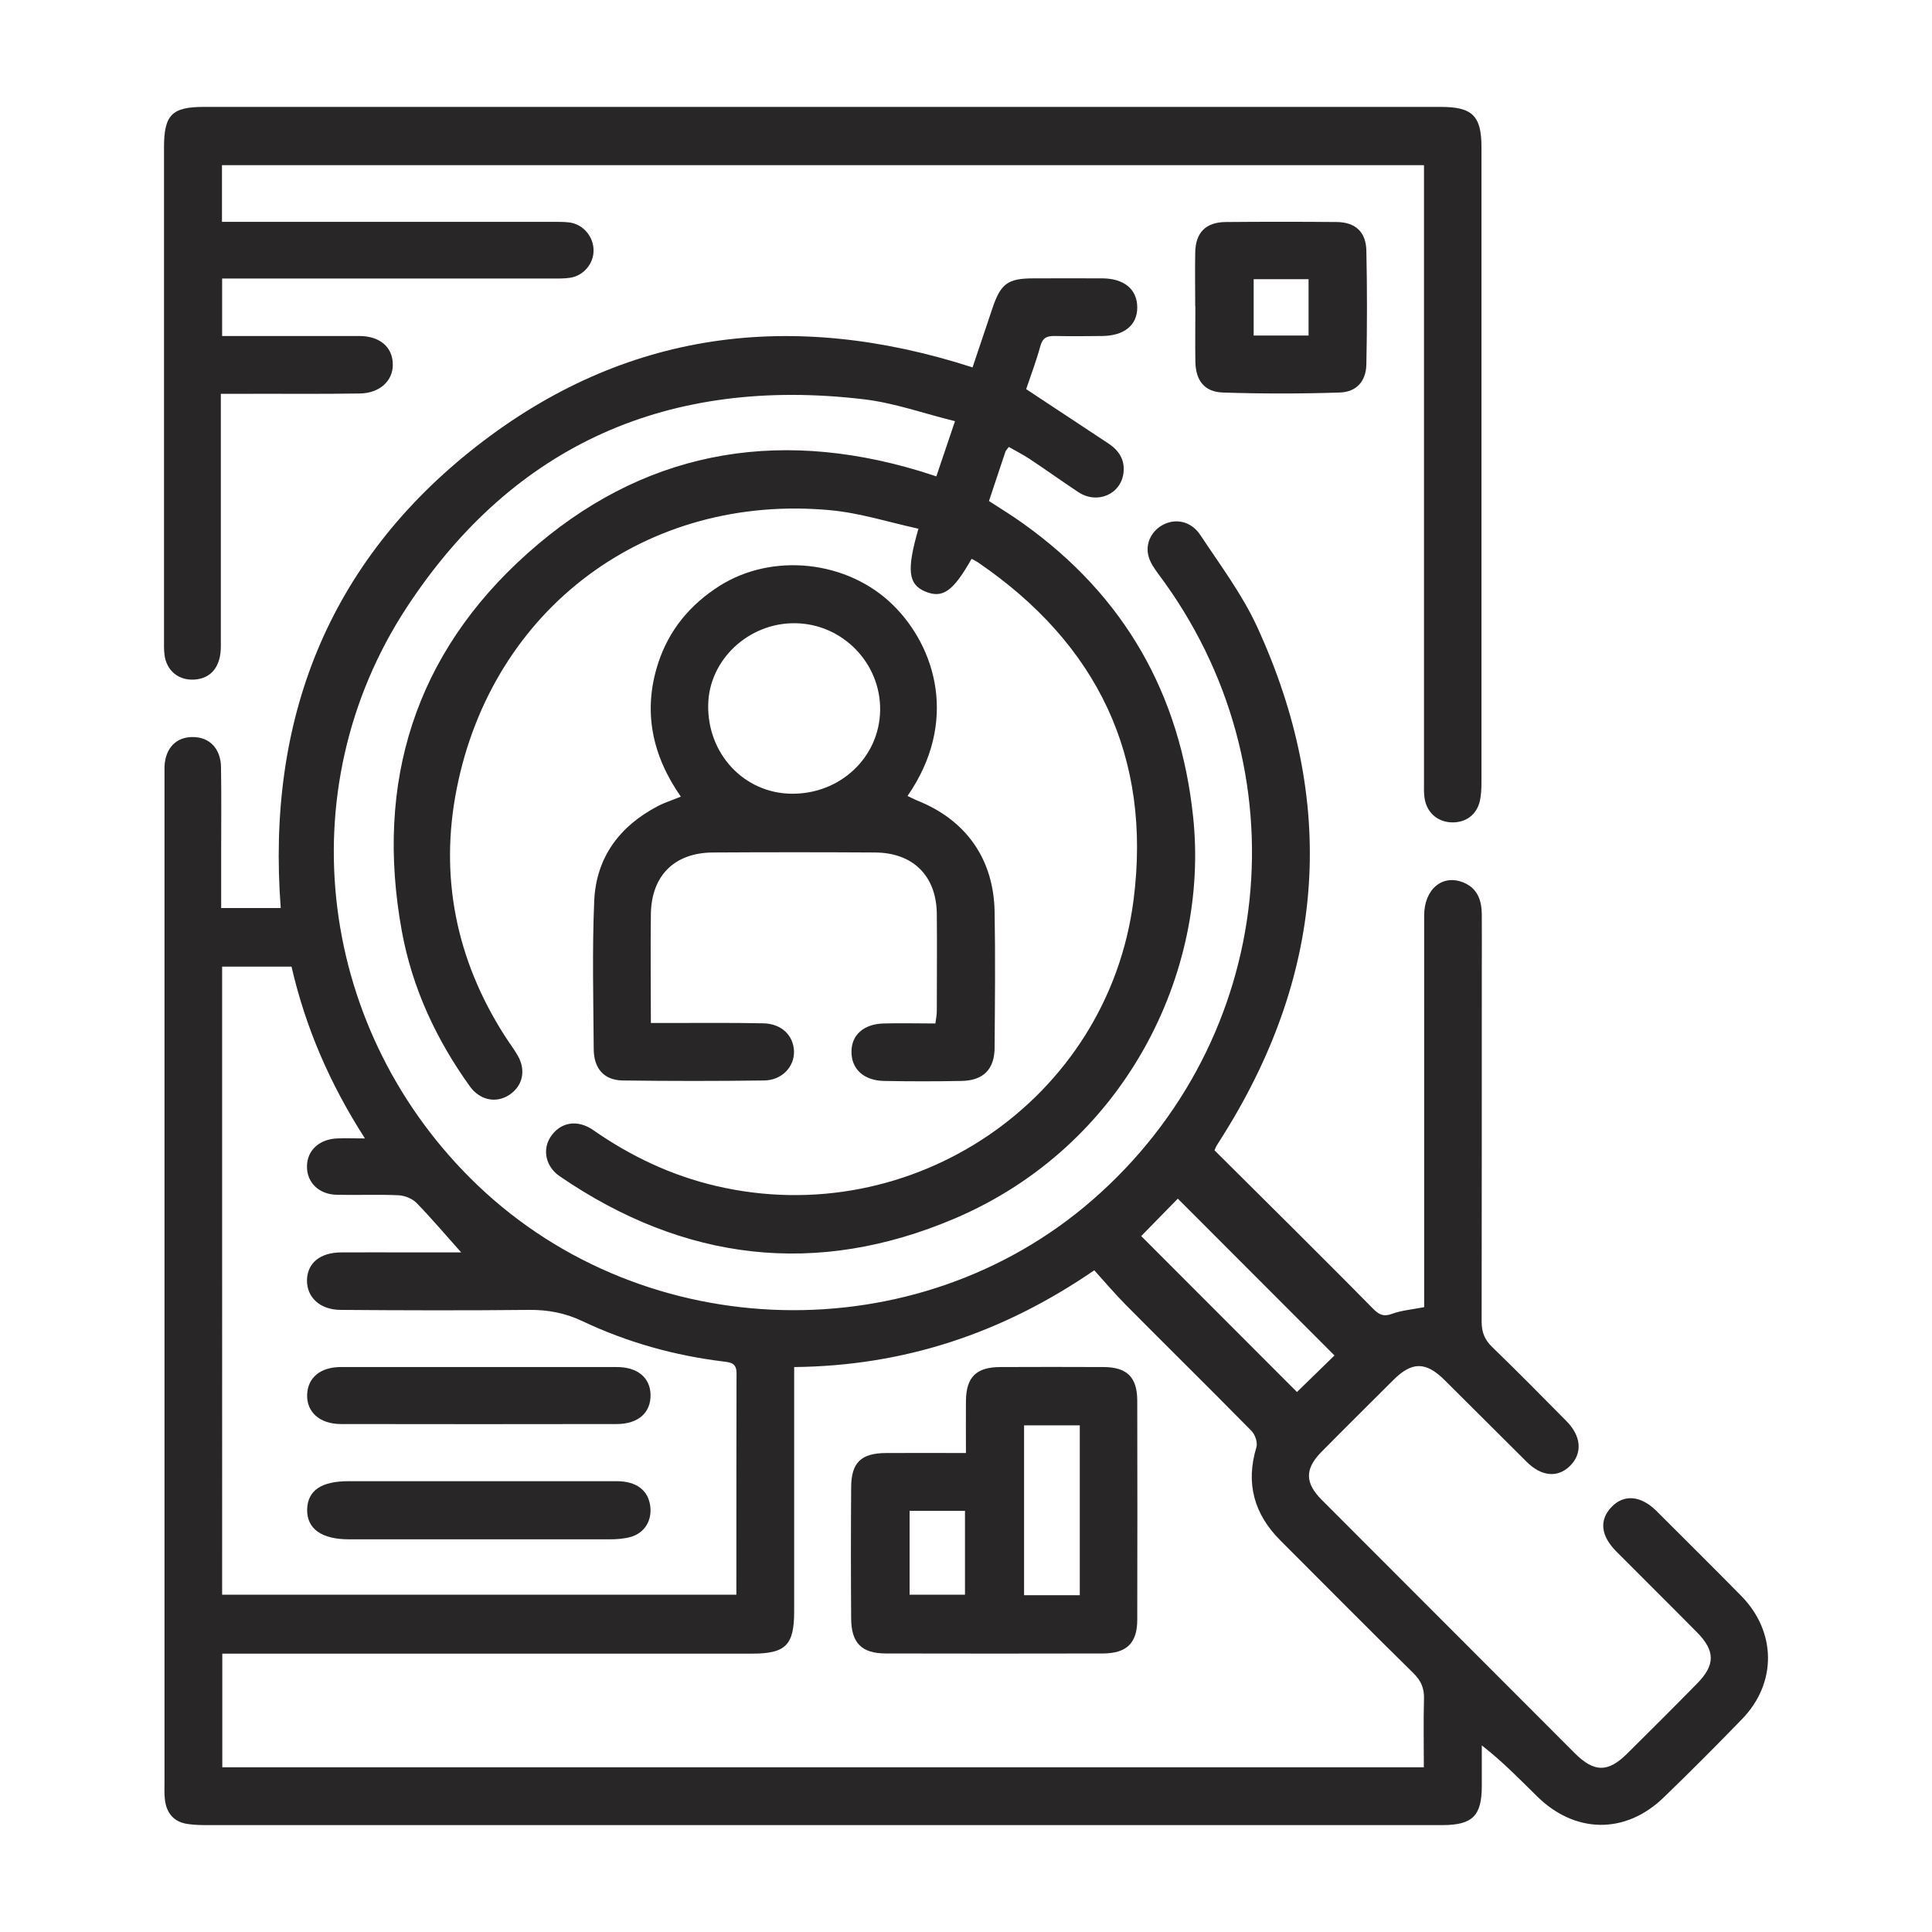 <?xml version="1.0" encoding="utf-8"?>
<!-- Generator: Adobe Illustrator 28.0.0, SVG Export Plug-In . SVG Version: 6.00 Build 0)  -->
<svg version="1.1" id="Layer_1" xmlns="http://www.w3.org/2000/svg" xmlns:xlink="http://www.w3.org/1999/xlink" x="0px" y="0px"
	 viewBox="0 0 120 120" style="enable-background:new 0 0 120 120;" xml:space="preserve">
<style type="text/css">
	.st0{fill:#282626;}
</style>
<g>
	<path class="st0" d="M108.157,99.13c-1.75-1.78-3.52-3.53-5.28-5.29
		c-0.96-0.95-2.01-1.04-2.77-0.25c-0.79,0.81-0.69,1.79,0.28,2.77
		c1.67,1.68,3.35,3.34,5.01,5.02c1.15,1.16,1.15,2.04,0,3.2
		c-1.43,1.46-2.88,2.9-4.33,4.34c-1.19,1.18-2.05,1.18-3.26-0.03
		c-5.24-5.24-10.48-10.49-15.71-15.73c-1.05-1.05-1.06-1.92-0.03-2.97
		c1.48-1.5,2.98-2.98,4.47-4.47c1.16-1.16,2.02-1.16,3.19,0c1.7,1.69,3.39,3.38,5.09,5.07
		c0.93,0.93,1.94,1.01,2.7,0.26c0.78-0.78,0.71-1.84-0.22-2.78
		c-1.52-1.54-3.05-3.09-4.61-4.6c-0.48-0.46-0.66-0.93-0.66-1.59
		c0.01-7.21,0.01-14.43,0.01-21.65c0-1.21,0.01-2.43,0-3.64
		c-0.01-0.85-0.25-1.59-1.1-1.96c-1.32-0.57-2.48,0.38-2.48,2.04V81.19
		c-0.77,0.15-1.42,0.2-2.01,0.42c-0.52,0.19-0.8,0.04-1.15-0.31
		c-1.65-1.68-3.33-3.35-5-5.02l-4.86-4.83c0.06-0.14,0.08-0.21,0.11-0.26l0.51-0.81
		c6.3-10.13,7-20.65,2.01-31.48c-0.93-2.01-2.29-3.82-3.52-5.68
		C73.977,32.37,73.037,32.19,72.267,32.58c-0.74,0.37-1.16,1.2-0.92,2
		c0.11,0.39,0.36,0.74,0.6,1.07c9.11,12.14,7.35,28.92-4.09,38.88
		C56.977,84,40.127,83.6,29.677,73.63c-9.89-9.44-11.9-24.49-4.41-35.91
		C31.927,27.56,41.597,23.37,53.647,24.8c1.9,0.22,3.75,0.89,5.67,1.36l-1.16,3.43
		c-0.43-0.14-0.76-0.25-1.09-0.35c-9.03-2.71-17.27-1.15-24.29,5.12
		c-7,6.24-9.5,14.23-7.82,23.47c0.65,3.55,2.14,6.74,4.23,9.65c0.62,0.86,1.63,1.06,2.44,0.53
		c0.83-0.54,1.06-1.51,0.54-2.43c-0.25-0.44-0.57-0.85-0.84-1.28c-3-4.71-4.04-9.87-2.96-15.31
		C30.587,37.76,40.197,30.63,51.577,31.69c1.84,0.17,3.64,0.75,5.47,1.15
		c-0.75,2.58-0.63,3.46,0.42,3.9c1.08,0.45,1.73,0,2.88-2.03
		c0.14,0.08,0.28,0.14,0.41,0.23c7.41,5.06,10.79,12.08,9.65,20.96
		c-1.59,12.41-13.75,20.62-25.94,17.76c-2.77-0.65-5.28-1.84-7.61-3.46
		c-1.01-0.71-2.08-0.49-2.67,0.43c-0.51,0.79-0.29,1.84,0.58,2.43
		c7.71,5.28,15.96,6.28,24.54,2.62c10.56-4.5,15.83-15.28,14.8-24.95
		C73.297,43.08,69.827,37,63.567,32.53c-0.69-0.5-1.42-0.94-2.14-1.41
		c0.36-1.07,0.68-2.06,1.02-3.06c0.03-0.08,0.1-0.15,0.21-0.3
		c0.43,0.25,0.88,0.47,1.3,0.75c1.01,0.67,2,1.38,3.01,2.05c1.19,0.79,2.68,0.14,2.82-1.23
		c0.08-0.77-0.29-1.35-0.92-1.77c-1.7-1.12-3.39-2.24-5.13-3.39
		c0.29-0.86,0.63-1.75,0.88-2.67c0.14-0.52,0.41-0.64,0.89-0.63c0.99,0.02,1.98,0.01,2.97,0
		c1.36-0.02,2.16-0.68,2.16-1.77c0-1.11-0.79-1.79-2.13-1.81c-1.44-0.01-2.87,0-4.31,0
		c-1.6,0-2.04,0.32-2.56,1.87c-0.41,1.23-0.82,2.45-1.23,3.66
		c-11.2-3.62-21.6-2.3-30.81,4.9c-9.23,7.21-13.05,17-12.16,28.68h-3.71L13.737,56.38v-3.37
		c0-1.79,0.02-3.58-0.01-5.37c-0.02-1.15-0.72-1.86-1.75-1.86
		c-1.04-0.01-1.71,0.69-1.76,1.84v63.05c0,0.39-0.02,0.77,0.03,1.15
		c0.11,0.82,0.57,1.35,1.4,1.47c0.44,0.07,0.89,0.07,1.34,0.07h76.65
		c1.83-0.01,2.4-0.59,2.4-2.43v-2.52c1.3,1.01,2.35,2.1,3.44,3.17
		c2.36,2.32,5.48,2.36,7.85,0.07c1.66-1.6,3.28-3.23,4.88-4.88
		C110.377,104.53,110.337,101.35,108.157,99.13z M70.887,76.77l2.27-2.32
		c3.22,3.22,6.47,6.48,9.73,9.74l-2.33,2.27c-3.23-3.24-6.49-6.5-9.67-9.68V76.77z
		 M13.797,60.04h4.31c0.86,3.74,2.36,7.25,4.56,10.67c-0.71,0-1.21-0.02-1.71,0
		c-1.13,0.04-1.89,0.75-1.89,1.74c-0.01,1,0.74,1.74,1.86,1.76
		c1.28,0.03,2.56-0.03,3.83,0.03c0.39,0.02,0.86,0.21,1.13,0.49c0.97,1,1.87,2.07,2.76,3.06
		h-3.16c-1.44,0-2.87-0.01-4.31,0c-1.3,0.01-2.08,0.66-2.11,1.71
		c-0.02,1.07,0.8,1.86,2.11,1.86c3.9,0.03,7.8,0.04,11.69,0
		c1.17-0.01,2.24,0.19,3.31,0.7c2.79,1.32,5.73,2.14,8.79,2.51
		c0.43,0.05,0.78,0.11,0.78,0.71c-0.01,4.56-0.01,9.13-0.01,13.77h-31.94V60.04z
		 M88.437,109.77h-74.63v-7.06h32.92c2.07,0,2.6-0.53,2.6-2.61V84.92v-0.01
		c6.82-0.07,12.93-2.09,18.64-6.01c0.65,0.72,1.29,1.47,1.98,2.17
		c2.59,2.61,5.2,5.18,7.78,7.8c0.23,0.23,0.4,0.73,0.31,1.02
		c-0.68,2.25-0.14,4.16,1.49,5.79c2.75,2.75,5.49,5.52,8.27,8.25
		c0.47,0.47,0.67,0.93,0.65,1.59C88.407,106.92,88.437,108.32,88.437,109.77z"/>
	<path class="st0" d="M12.067,42.21c1.04-0.06,1.65-0.8,1.65-2.06v-15.69h1.26
		c2.46-0.01,4.92,0.02,7.38-0.02c1.25-0.02,2.07-0.81,2.04-1.83
		c-0.02-1.06-0.81-1.74-2.09-1.74h-8.51v-3.57h20.48c0.39,0,0.78,0.01,1.15-0.05
		c0.82-0.13,1.44-0.87,1.44-1.68c0.01-0.85-0.62-1.62-1.47-1.75c-0.38-0.05-0.77-0.04-1.15-0.04
		H13.787v-3.52h74.65l0.01,0.02v38.23c0,0.39-0.02,0.78,0.05,1.15
		c0.16,0.85,0.83,1.4,1.68,1.42c0.87,0.02,1.54-0.47,1.74-1.33
		c0.08-0.37,0.1-0.76,0.1-1.14V9.14c0-1.95-0.57-2.5-2.53-2.5H12.657
		c-1.98,0-2.47,0.5-2.47,2.51v30.56c0,0.32-0.01,0.64,0.03,0.96
		C10.337,41.65,11.087,42.27,12.067,42.21z"/>
	<path class="st0" d="M74.247,22.47c0.02,1.16,0.56,1.87,1.7,1.91c2.42,0.08,4.84,0.08,7.26,0
		c1.05-0.03,1.64-0.7,1.66-1.75c0.05-2.36,0.05-4.72,0-7.08
		c-0.03-1.15-0.69-1.75-1.84-1.76c-2.3-0.02-4.59-0.02-6.89,0
		c-1.25,0.01-1.88,0.66-1.9,1.9c-0.02,1.12,0,2.23,0,3.35l0.01-0.01
		C74.247,20.17,74.227,21.32,74.247,22.47z M77.867,17.34h3.41v3.5h-3.41V17.34z"/>
	<path class="st0" d="M68.527,84.91c-2.14-0.01-4.27-0.01-6.41,0c-1.48,0.01-2.1,0.62-2.12,2.09
		c-0.01,1.04,0,2.09,0,3.24V90.25c-1.78,0-3.38-0.01-4.97,0c-1.55,0.01-2.16,0.6-2.16,2.15
		c-0.02,2.71-0.02,5.42,0,8.13c0.01,1.52,0.65,2.17,2.16,2.17
		c4.49,0.01,8.99,0.01,13.49,0c1.47-0.01,2.12-0.65,2.12-2.1c0.01-4.53,0.01-9.06,0-13.59
		C70.637,85.54,69.997,84.91,68.527,84.91z M59.937,99.05h-3.44v-5.21h3.44V99.05z M67.067,99.08
		h-3.46V88.53h3.46V99.08z"/>
	<path class="st0" d="M36.907,55.98c-0.13,3.06-0.05,6.12-0.03,9.19c0.01,1.19,0.63,1.92,1.79,1.94
		c2.93,0.04,5.87,0.04,8.81,0c1.1-0.02,1.87-0.86,1.84-1.82
		c-0.04-0.99-0.78-1.71-1.92-1.73c-1.94-0.04-3.89-0.02-5.84-0.02h-1.13v0.03
		c0-2.35-0.03-4.58,0-6.81c0.04-2.38,1.47-3.8,3.86-3.81c3.35-0.02,6.71-0.02,10.06,0
		c2.37,0.01,3.82,1.46,3.84,3.82c0.02,2.01,0,4.02,0,6.03c0,0.24-0.05,0.48-0.09,0.77
		c-1.13,0-2.18-0.03-3.23,0c-1.23,0.04-1.98,0.72-1.98,1.75
		c-0.01,1.08,0.77,1.8,2.03,1.82c1.6,0.03,3.19,0.03,4.79,0
		c1.37-0.02,2.07-0.72,2.07-2.09c0.02-2.81,0.05-5.62,0-8.43
		c-0.06-3.28-1.79-5.71-4.84-6.91c-0.19-0.08-0.37-0.18-0.57-0.27
		c3.18-4.59,1.76-9.24-0.9-11.86c-2.84-2.79-7.5-3.27-10.79-1.18
		c-1.82,1.16-3.12,2.73-3.79,4.77c-0.98,2.99-0.38,5.76,1.4,8.31
		c-0.55,0.23-1.01,0.37-1.43,0.59C38.467,51.32,37.017,53.28,36.907,55.98z M49.377,38.71
		h0.01c2.94,0.03,5.33,2.48,5.28,5.42c-0.05,2.92-2.49,5.21-5.52,5.17
		c-2.93-0.04-5.21-2.47-5.16-5.51C44.027,40.99,46.487,38.68,49.377,38.71z"/>
	<path class="st0" d="M38.307,92h-8.52h-8.14c-1.7,0-2.54,0.58-2.57,1.76
		c-0.02,1.19,0.89,1.85,2.6,1.85h16.18c0.44,0,0.9-0.03,1.32-0.15
		c0.87-0.25,1.33-1.03,1.21-1.92C40.257,92.56,39.527,92,38.307,92z"/>
	<path class="st0" d="M38.317,84.91h-8.52h-0.01h-8.61c-1.27,0-2.06,0.65-2.1,1.71
		c-0.04,1.08,0.78,1.83,2.1,1.83c5.71,0.01,11.42,0.01,17.13,0
		c1.34,0,2.12-0.71,2.1-1.82C40.387,85.57,39.597,84.91,38.317,84.91z"/>
</g>
</svg>
